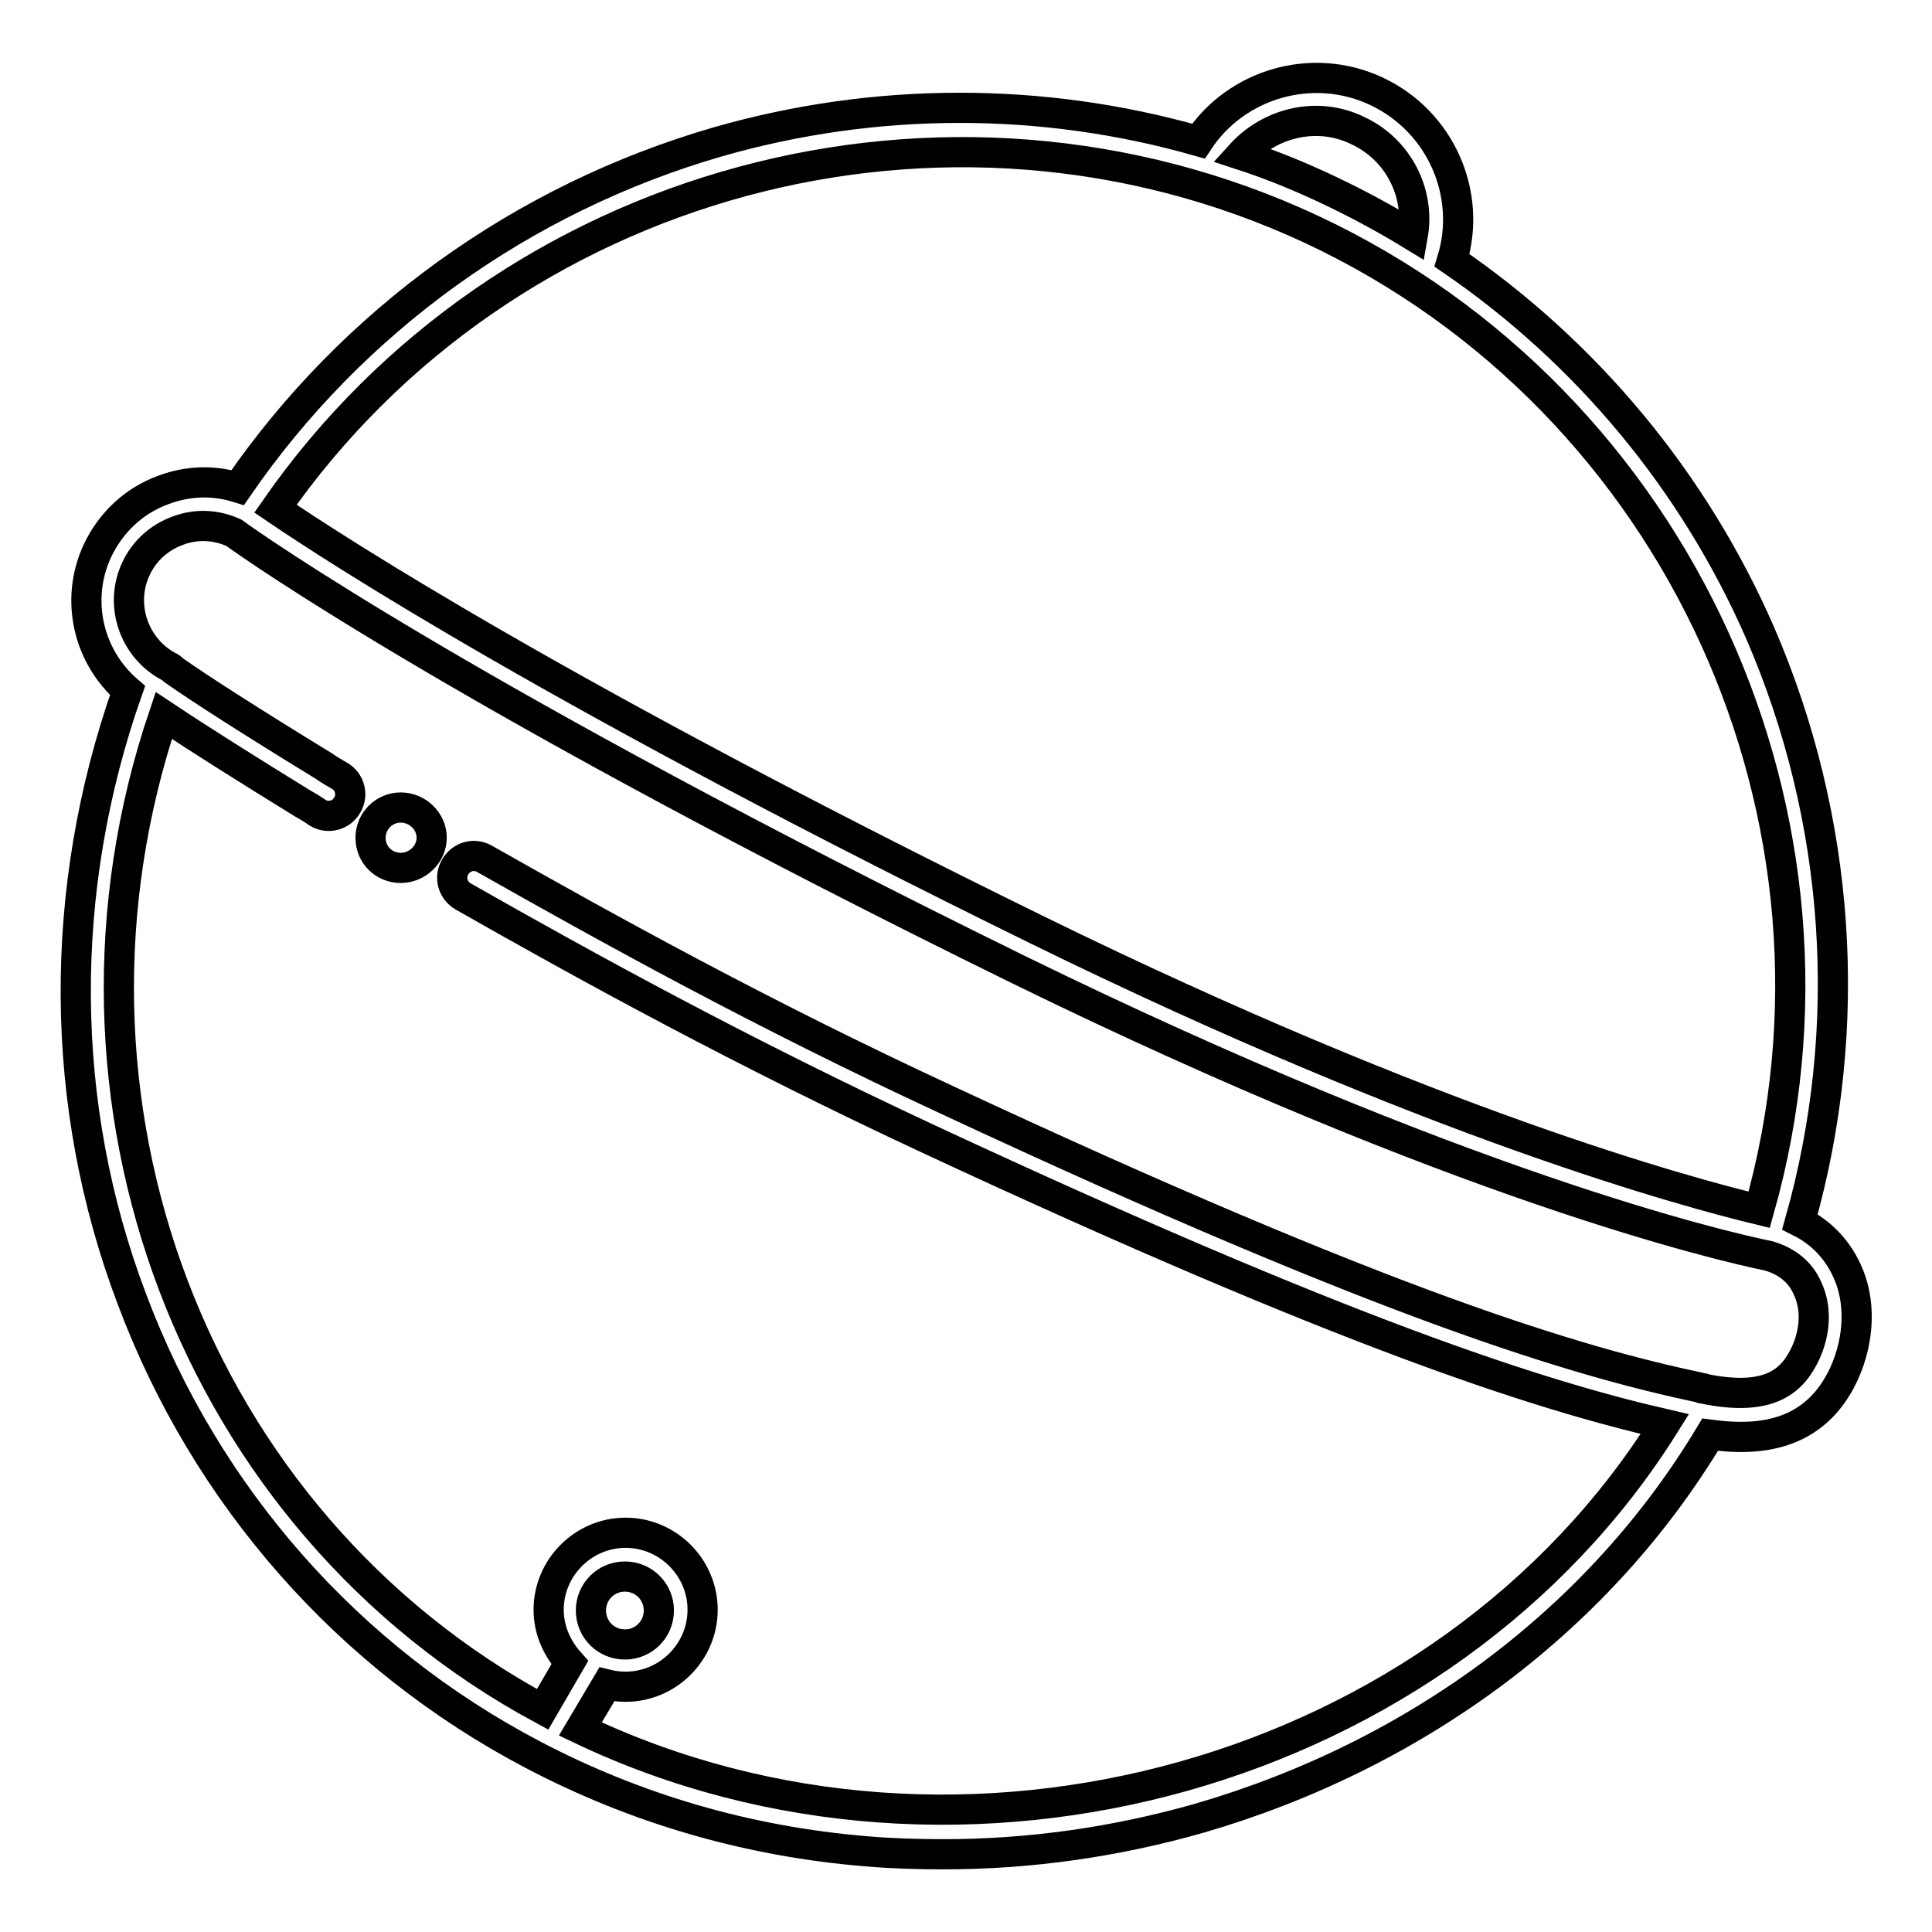 <?xml version="1.0" encoding="utf-8"?>
<!-- Svg Vector Icons : http://www.onlinewebfonts.com/icon -->
<!DOCTYPE svg PUBLIC "-//W3C//DTD SVG 1.1//EN" "http://www.w3.org/Graphics/SVG/1.1/DTD/svg11.dtd">
<svg version="1.1" xmlns="http://www.w3.org/2000/svg" xmlns:xlink="http://www.w3.org/1999/xlink" x="0px" y="0px" viewBox="0 0 256 256" enable-background="new 0 0 256 256" xml:space="preserve">
<g> <path stroke-width="4" fill-opacity="0" stroke="#000000"  d="M244.7,168.3c-1.3-2.8-3.4-5-6.2-6.4c7.3-25.8,5.4-53.4-5.3-78.1c-8.8-20.1-23-37.1-40.8-49.3 c2.7-8.8-1.5-18.4-10-22.4c-8.5-4-18.6-1-23.6,6.6c-20.7-5.9-42.8-5.9-63.7,0.1c-25.9,7.5-48.4,23.7-63.6,45.8 c-3.2-1-6.6-0.9-9.8,0.3c-3.9,1.4-7,4.3-8.8,8.1c-3,6.5-1.2,14,4,18.5c-9.3,26.4-9.2,54.9,0.6,80.7c9.8,26.1,28.7,47.5,53.1,60.3 c13.7,7.2,28.5,11.5,44.1,12.8c3.5,0.3,6.9,0.4,10.3,0.4c11.4,0,22.8-1.6,34-4.8c14.4-4.2,27.7-10.8,39.4-19.6 c11.5-8.7,21-19.2,28.2-31.2c1.5,0.2,2.8,0.3,4.1,0.3c6.6,0,11.1-2.8,13.7-8.5C246.4,177.4,246.6,172.3,244.7,168.3L244.7,168.3z  M179.9,17.3c5.4,2.5,8.3,8.3,7.3,13.9c-3.6-2.2-7.3-4.2-11.1-6c-3.8-1.8-7.7-3.4-11.7-4.7C168.3,16.2,174.6,14.7,179.9,17.3 L179.9,17.3z M173.8,30.4c48.7,22.8,73.9,78.3,59.3,129.9c-9.5-2.3-43.1-11.3-95.7-37.1C74.6,92.4,44.6,72.9,36.5,67.4 C66.9,23.7,125.4,7.8,173.8,30.4L173.8,30.4z M78.3,213.4c0-2.5,2-4.5,4.5-4.5c2.5,0,4.5,2,4.5,4.5c0,2.5-2,4.5-4.5,4.5 C80.3,217.9,78.3,215.9,78.3,213.4z M239.2,179.4c-1.6,3.3-4.4,6.5-13.5,4.6c-0.1,0-0.2,0-0.3-0.1c-16.5-3.5-41.3-10.8-99.8-38.1 c-24.6-11.4-44.8-22.6-61.4-32c-1.4-0.8-3.1-0.3-3.9,1.1c-0.8,1.4-0.3,3.1,1.1,3.9c16.7,9.5,37.1,20.7,61.8,32.2 c55,25.6,80.5,33.8,97.4,37.7c-29.1,46.5-93.2,64.5-143.7,40.4l3.5-5.9c0.8,0.2,1.6,0.3,2.5,0.3c5.6,0,10.2-4.6,10.2-10.2 s-4.6-10.2-10.2-10.2c-5.6,0-10.2,4.6-10.2,10.2c0,2.7,1.1,5.1,2.8,7l-3.6,6.2C25.6,201.5,4.5,145.7,21.7,94.8 c5.1,3.4,11.5,7.4,18.3,11.6c0.7,0.4,1.4,0.8,2.1,1.3c1.3,0.8,3.1,0.4,3.9-1c0.8-1.3,0.4-3.1-1-3.9c-0.7-0.4-1.4-0.8-2.1-1.3 c-9.8-6-16.5-10.3-19.9-12.7c-0.2-0.2-0.4-0.4-0.7-0.5c-4.6-2.5-6.5-8.2-4.3-12.9c1.1-2.4,3.1-4.2,5.6-5.1c2.4-0.9,5-0.8,7.4,0.3 c2.3,1.7,31.7,22.4,103.8,57.8c58.6,28.7,93.2,36.7,99.5,38c2.5,0.7,4.3,2.2,5.2,4.3C240.7,173.2,240.6,176.4,239.2,179.4 L239.2,179.4z M53.1,107c-2.2,0-4,1.8-4,4c0,2.3,1.8,4,4,4c2.2,0,4.1-1.8,4.1-4C57.2,108.8,55.3,107,53.1,107z"/></g>
</svg>